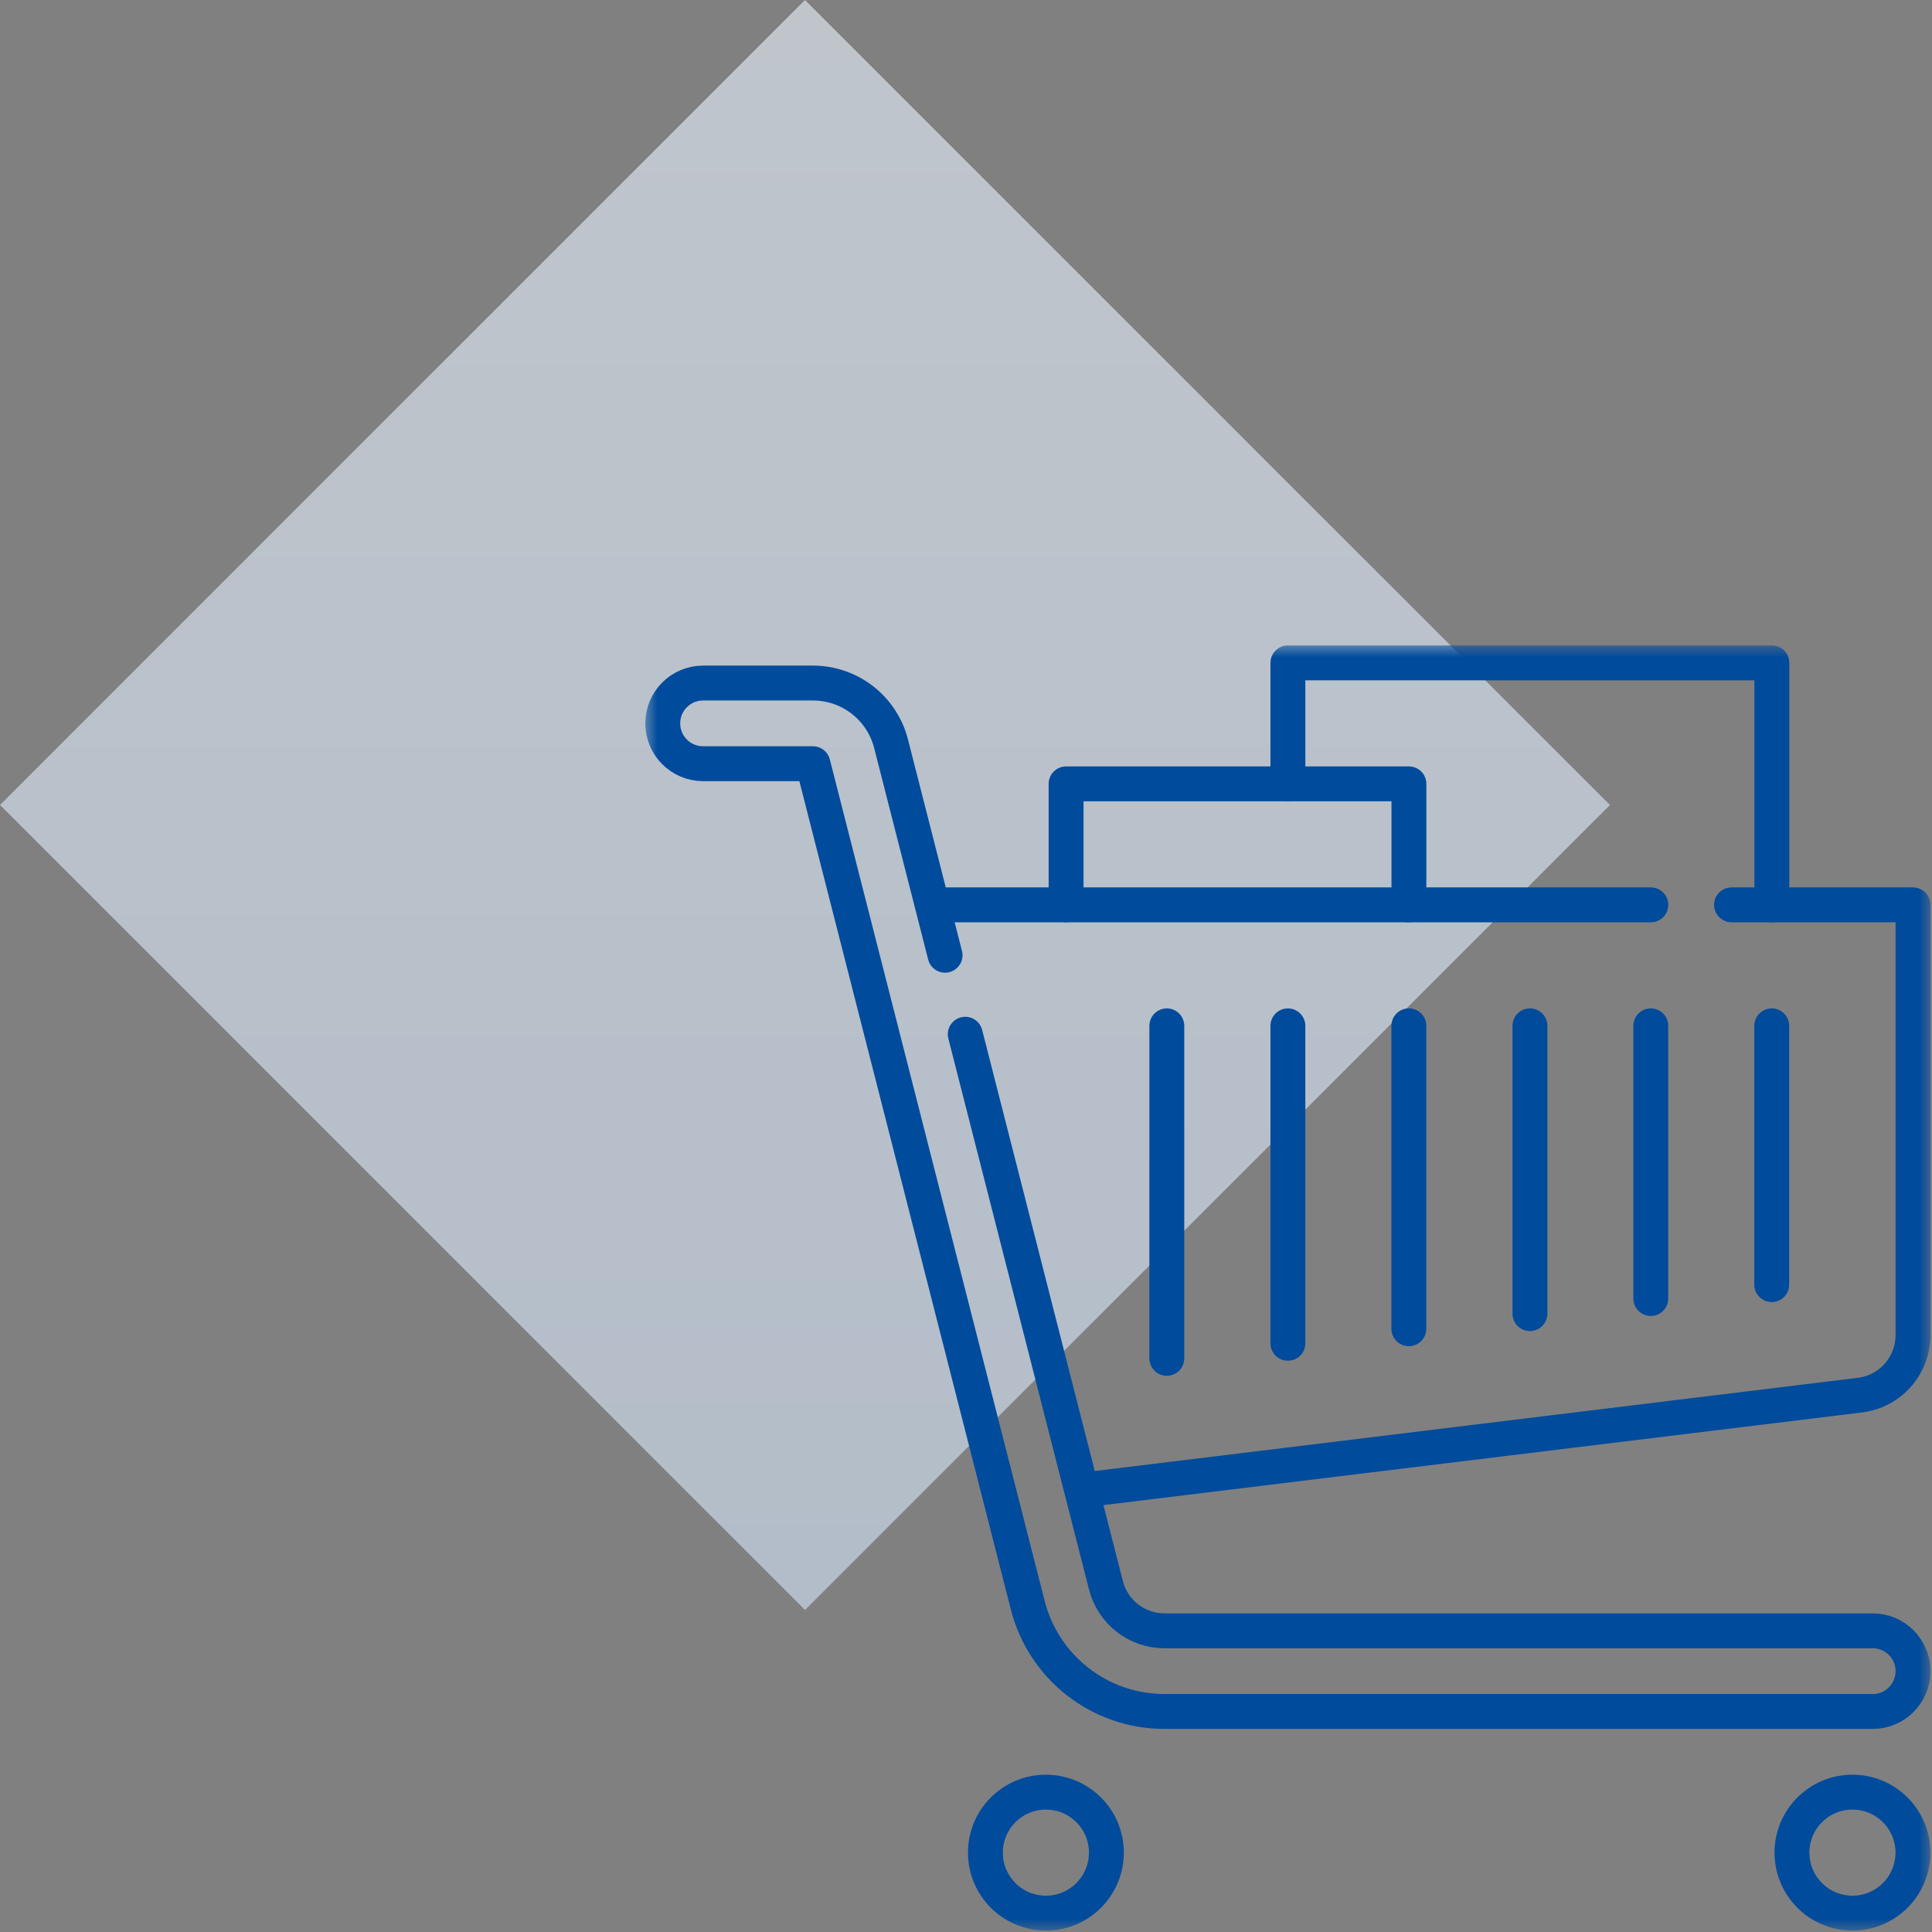 <svg width="72" height="72" viewBox="0 0 72 72" fill="none" xmlns="http://www.w3.org/2000/svg">
<rect x="0" y="0" width="72" height="72" fill="#808080" stroke="none"/>
<path opacity="0.6" d="M30 0L60 30L30 60L0 30L30 0Z" fill="url(#paint0_linear_3918_23493)"/>
<g clip-path="url(#clip0_3918_23493)">
<mask id="mask0_3918_23493" style="mask-type:luminance" maskUnits="userSpaceOnUse" x="24" y="24" width="48" height="48">
<path d="M24 24H72V72H24V24Z" fill="white"/>
</mask>
<g mask="url(#mask0_3918_23493)">
<path d="M52.506 33.721V29.212H39.73V33.721" stroke="#004B9C" stroke-width="1.3" stroke-miterlimit="10" stroke-linecap="round" stroke-linejoin="round"/>
<path d="M66.032 33.721V24.703H47.996V29.212" stroke="#004B9C" stroke-width="1.3" stroke-miterlimit="10" stroke-linecap="round" stroke-linejoin="round"/>
<path d="M64.529 33.721H71.292V49.755C71.292 50.897 70.439 51.859 69.304 51.994L40.48 55.515" stroke="#004B9C" stroke-width="1.3" stroke-miterlimit="10" stroke-linecap="round" stroke-linejoin="round"/>
<path d="M35.219 33.721H61.522" stroke="#004B9C" stroke-width="1.3" stroke-miterlimit="10" stroke-linecap="round" stroke-linejoin="round"/>
<path d="M35.972 38.543L41.215 59.08C41.339 59.565 41.621 59.995 42.016 60.302C42.412 60.61 42.899 60.776 43.4 60.776H69.79C70.62 60.776 71.293 61.449 71.293 62.279C71.293 63.109 70.62 63.782 69.79 63.782H43.4C40.994 63.782 38.898 62.154 38.302 59.823L30.295 28.461H26.202C25.372 28.461 24.699 27.788 24.699 26.958C24.699 26.128 25.372 25.455 26.202 25.455H30.295C30.963 25.455 31.612 25.677 32.14 26.087C32.667 26.497 33.043 27.071 33.208 27.718L35.22 35.599" stroke="#004B9C" stroke-width="1.3" stroke-miterlimit="10" stroke-linecap="round" stroke-linejoin="round"/>
<path d="M41.232 69.042C41.232 70.287 40.222 71.297 38.977 71.297C37.732 71.297 36.723 70.287 36.723 69.042C36.723 67.797 37.732 66.788 38.977 66.788C40.222 66.788 41.232 67.797 41.232 69.042Z" stroke="#004B9C" stroke-width="1.3" stroke-miterlimit="10" stroke-linecap="round" stroke-linejoin="round"/>
<path d="M71.29 69.042C71.29 70.287 70.281 71.297 69.036 71.297C67.791 71.297 66.781 70.287 66.781 69.042C66.781 67.797 67.791 66.788 69.036 66.788C70.281 66.788 71.29 67.797 71.29 69.042Z" stroke="#004B9C" stroke-width="1.3" stroke-miterlimit="10" stroke-linecap="round" stroke-linejoin="round"/>
<path d="M43.484 38.23V50.622" stroke="#004B9C" stroke-width="1.3" stroke-miterlimit="10" stroke-linecap="round" stroke-linejoin="round"/>
<path d="M47.996 38.231V50.06" stroke="#004B9C" stroke-width="1.3" stroke-miterlimit="10" stroke-linecap="round" stroke-linejoin="round"/>
<path d="M52.504 38.229V49.518" stroke="#004B9C" stroke-width="1.3" stroke-miterlimit="10" stroke-linecap="round" stroke-linejoin="round"/>
<path d="M57.016 38.23V48.955" stroke="#004B9C" stroke-width="1.3" stroke-miterlimit="10" stroke-linecap="round" stroke-linejoin="round"/>
<path d="M61.52 38.23V48.392" stroke="#004B9C" stroke-width="1.3" stroke-miterlimit="10" stroke-linecap="round" stroke-linejoin="round"/>
<path d="M66.027 38.23V47.874" stroke="#004B9C" stroke-width="1.3" stroke-miterlimit="10" stroke-linecap="round" stroke-linejoin="round"/>
</g>
</g>
<defs>
<linearGradient id="paint0_linear_3918_23493" x1="30" y1="0" x2="30" y2="60" gradientUnits="userSpaceOnUse">
<stop stop-color="#EBF4FF"/>
<stop offset="1" stop-color="#D5E6FA"/>
</linearGradient>
<clipPath id="clip0_3918_23493">
<rect width="48" height="48" fill="white" transform="translate(24 24)"/>
</clipPath>
</defs>
</svg>

